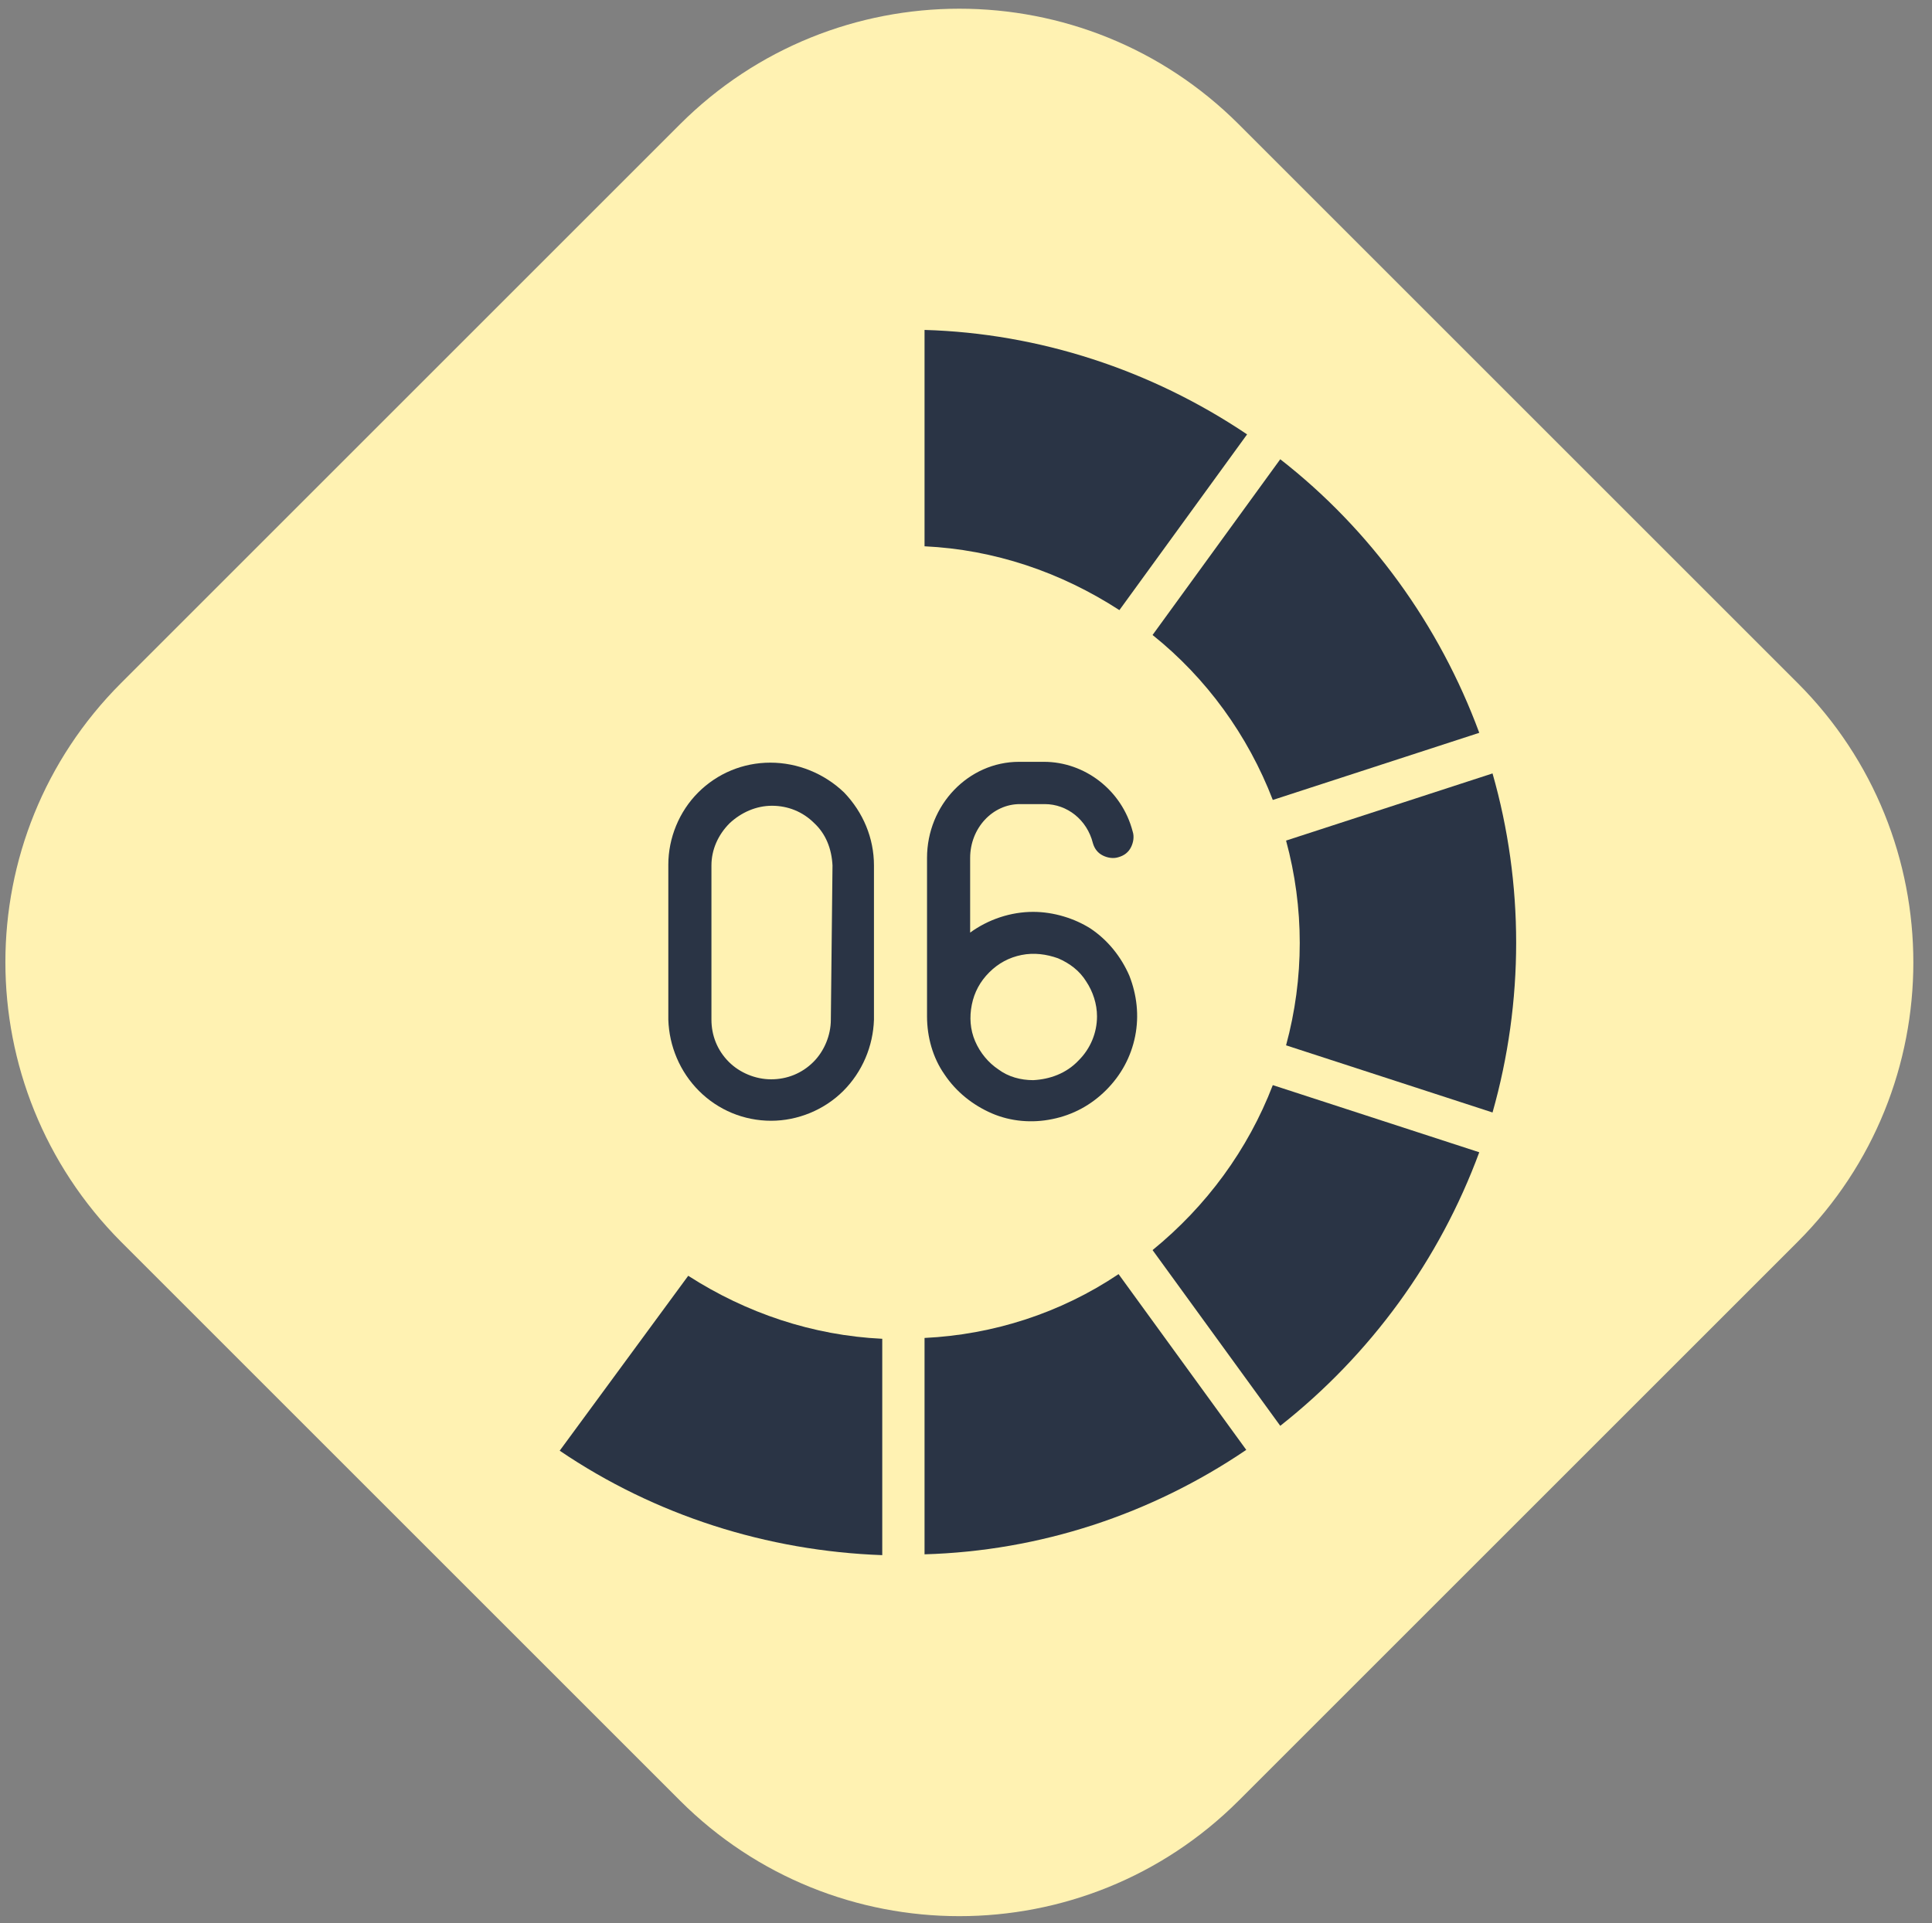 <?xml version="1.0" encoding="UTF-8"?>
<!-- Generator: Adobe Illustrator 27.8.0, SVG Export Plug-In . SVG Version: 6.00 Build 0)  -->
<svg xmlns="http://www.w3.org/2000/svg" xmlns:xlink="http://www.w3.org/1999/xlink" version="1.1" id="Layer_1" x="0px" y="0px" viewBox="0 0 233 232" style="enable-background:new 0 0 233 232;" xml:space="preserve">
<rect x="0" y="0" width="233" height="232" fill="#808080" stroke="none"/>
<style type="text/css">
	.st0{fill:#FFF2B2;}
	.st1{fill:#2A3445;}
</style>
<path class="st0" d="M14.6,82.4L82,15c18.6-18.6,48.8-18.6,67.4,0l67.4,67.4c18.6,18.6,18.6,48.8,0,67.4l-67.4,67.4  c-18.6,18.6-48.8,18.6-67.4,0l-67.4-67.4C-4,131.1-4,101,14.6,82.4z"></path>
<path class="st1" d="M124.6,110c-2.7,0-5.4,0.9-7.6,2.5v-9c0-3.6,2.7-6.5,6-6.5h3c2.7,0,5.1,1.9,5.8,4.7c0.2,0.7,0.6,1.2,1.2,1.5  c0.6,0.3,1.3,0.4,1.9,0.2c0.7-0.2,1.2-0.6,1.5-1.2c0.3-0.6,0.4-1.3,0.2-1.9c-1.3-5-5.8-8.4-10.7-8.4h-3c-6.1,0-11.1,5.2-11.1,11.6  v18.5v0.3v0v0.3c0,2.5,0.7,5,2.1,7c1.4,2.1,3.4,3.7,5.7,4.7c2.3,1,4.9,1.2,7.3,0.7c2.5-0.5,4.7-1.7,6.5-3.5c1.8-1.8,3-4,3.5-6.5  c0.5-2.5,0.2-5-0.7-7.3c-1-2.3-2.6-4.3-4.7-5.7C129.6,110.8,127.1,110,124.6,110L124.6,110z M124.6,130.3c-1.5,0-3-0.4-4.2-1.3  c-1.2-0.8-2.2-2-2.8-3.4c-0.6-1.4-0.7-2.9-0.4-4.4c0.3-1.5,1-2.8,2.1-3.9s2.4-1.8,3.9-2.1c1.5-0.3,3-0.1,4.4,0.4  c1.4,0.6,2.6,1.5,3.4,2.8c0.8,1.2,1.3,2.7,1.3,4.2c0,2-0.8,3.9-2.2,5.3C128.6,129.5,126.6,130.2,124.6,130.3z"></path>
<path class="st1" d="M92.9,92c-3.3,0-6.4,1.3-8.7,3.6c-2.3,2.3-3.6,5.5-3.6,8.7V123c0.1,3.2,1.4,6.3,3.7,8.6  c2.3,2.3,5.4,3.6,8.7,3.6c3.2,0,6.4-1.3,8.7-3.6s3.6-5.4,3.7-8.6v-18.6c0-3.3-1.3-6.4-3.6-8.8C99.4,93.3,96.2,92,92.9,92z   M100.2,123c0,1.9-0.8,3.8-2.1,5.1c-1.4,1.4-3.2,2.1-5.1,2.1c-1.9,0-3.8-0.8-5.1-2.1c-1.4-1.4-2.1-3.2-2.1-5.1v-18.6  c0-1.9,0.8-3.7,2.2-5.1c1.4-1.3,3.2-2.1,5.1-2.1c1.9,0,3.7,0.7,5.1,2.1c1.4,1.3,2.1,3.1,2.2,5.1L100.2,123z"></path>
<path class="st1" d="M106.4,187.6v-26.1c-8.4-0.4-16.4-3.1-23.4-7.6L67.5,175C79,182.8,92.5,187.1,106.4,187.6z"></path>
<path class="st1" d="M139,150.8l15.4,21.2c10.9-8.6,19.2-20,24-33l-24.9-8.1C150.5,138.7,145.5,145.5,139,150.8z"></path>
<path class="st1" d="M153.5,96.5l24.9-8.1c-4.8-13-13.1-24.5-24-33L139,76.6C145.5,81.8,150.5,88.7,153.5,96.5z"></path>
<path class="st1" d="M111.5,161.4v26.1c13.9-0.4,27.3-4.8,38.8-12.6l-15.4-21.2C127.9,158.4,119.8,161,111.5,161.4z"></path>
<path class="st1" d="M180,93.3l-24.9,8.1c2.2,8.1,2.2,16.6,0,24.7l24.9,8.1C183.8,120.8,183.8,106.6,180,93.3z"></path>
<path class="st1" d="M111.5,39.8v26.1c8.4,0.4,16.4,3.1,23.5,7.7l15.4-21.2C138.8,44.6,125.3,40.2,111.5,39.8z"></path>
</svg>
